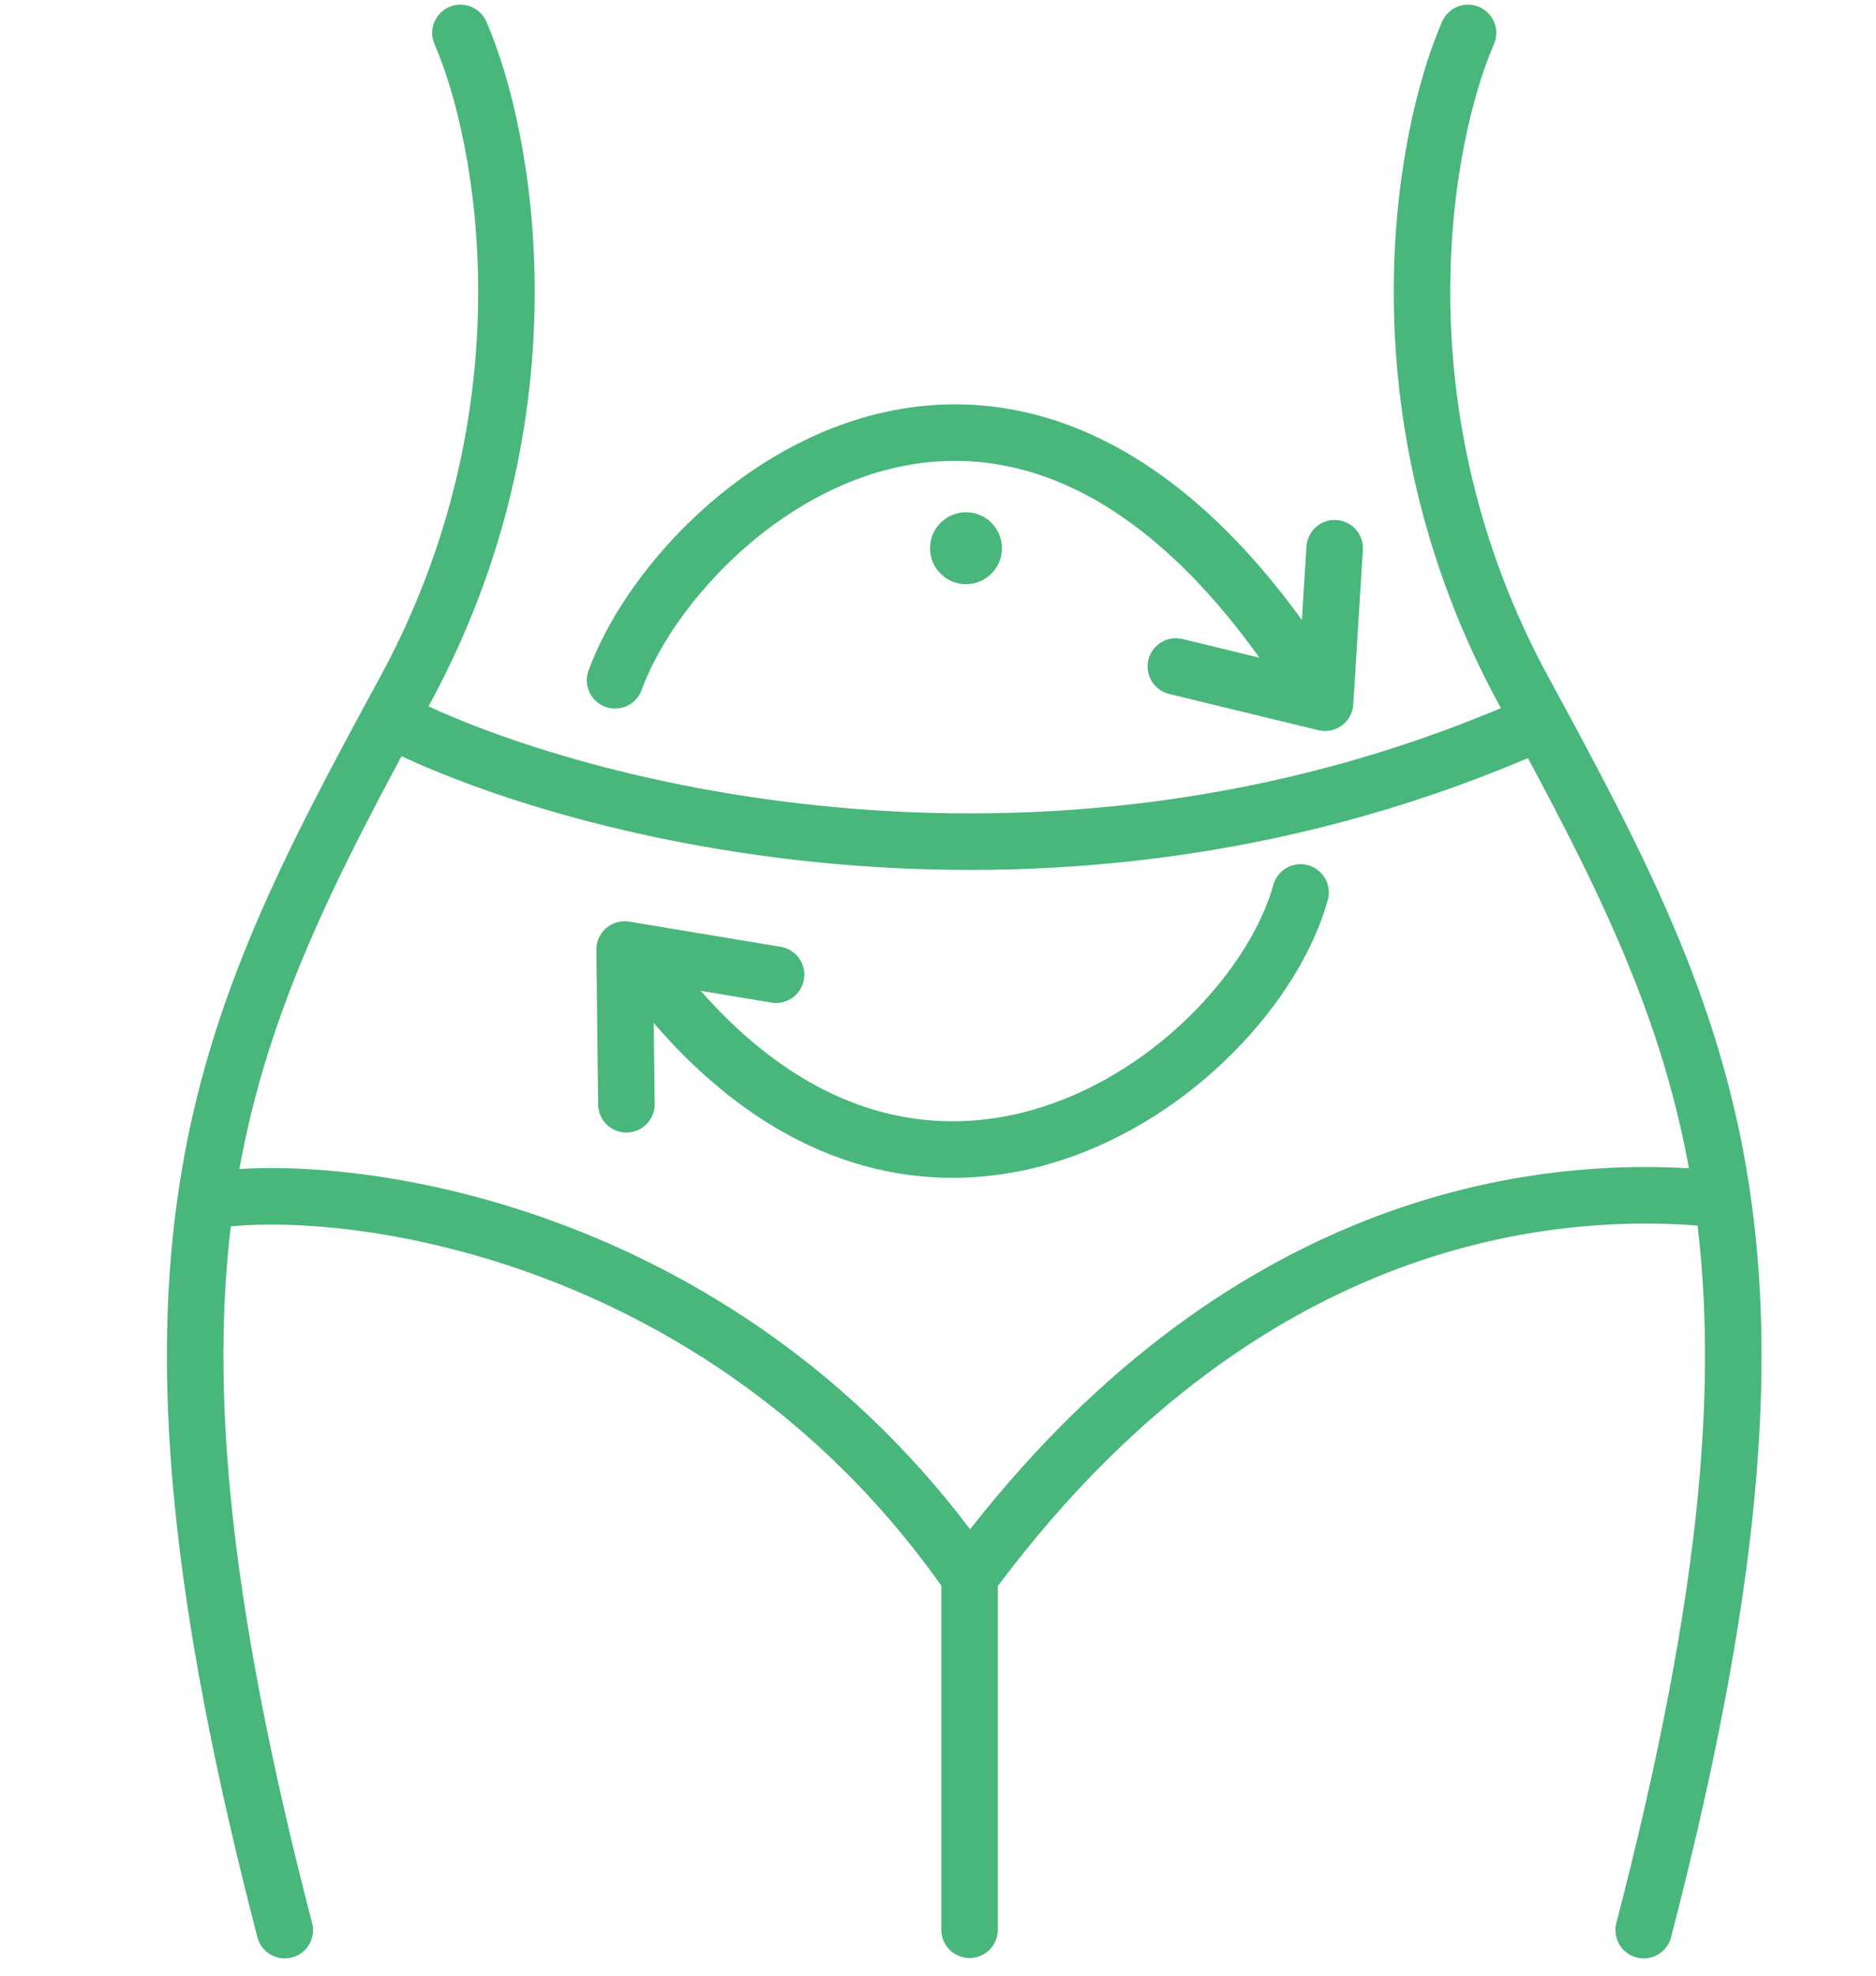 <svg width="57" height="60" viewBox="0 0 57 60" fill="none" xmlns="http://www.w3.org/2000/svg">
<path d="M12.031 21.93C17.493 24.67 32.089 28.506 46.78 21.93" stroke="#49B67B" stroke-width="1.717" stroke-linecap="round"/>
<path d="M6.453 36.442C10.95 35.827 22.281 37.548 29.459 47.883M29.459 47.883C37.158 37.447 46.167 35.829 52.085 36.401M29.459 47.883V58.605" stroke="#49B67B" stroke-width="1.717" stroke-linecap="round"/>
<path d="M18.688 20.66C20.66 15.272 31.124 6.568 40.12 21.221" stroke="#49B67B" stroke-width="1.717" stroke-linecap="round"/>
<path d="M39.516 27.103C37.985 32.633 27.613 40.396 19.47 29.186" stroke="#49B67B" stroke-width="1.717" stroke-linecap="round"/>
<path d="M13.99 1C15.352 4.121 16.92 12.488 12.297 20.983C6.518 31.602 3.314 38.08 8.652 58.617" stroke="#49B67B" stroke-width="1.717" stroke-linecap="round"/>
<path d="M44.604 1C43.242 4.121 41.674 12.488 46.297 20.983C52.076 31.602 55.279 38.08 49.942 58.617" stroke="#49B67B" stroke-width="1.717" stroke-linecap="round"/>
<path d="M40.552 16.65L40.26 21.341L35.727 20.241" stroke="#49B67B" stroke-width="1.717" stroke-linecap="round" stroke-linejoin="round"/>
<path d="M19.032 33.536L18.978 28.837L23.58 29.601" stroke="#49B67B" stroke-width="1.717" stroke-linecap="round" stroke-linejoin="round"/>
<circle cx="29.35" cy="16.649" r="1.092" fill="#49B67B"/>
</svg>
